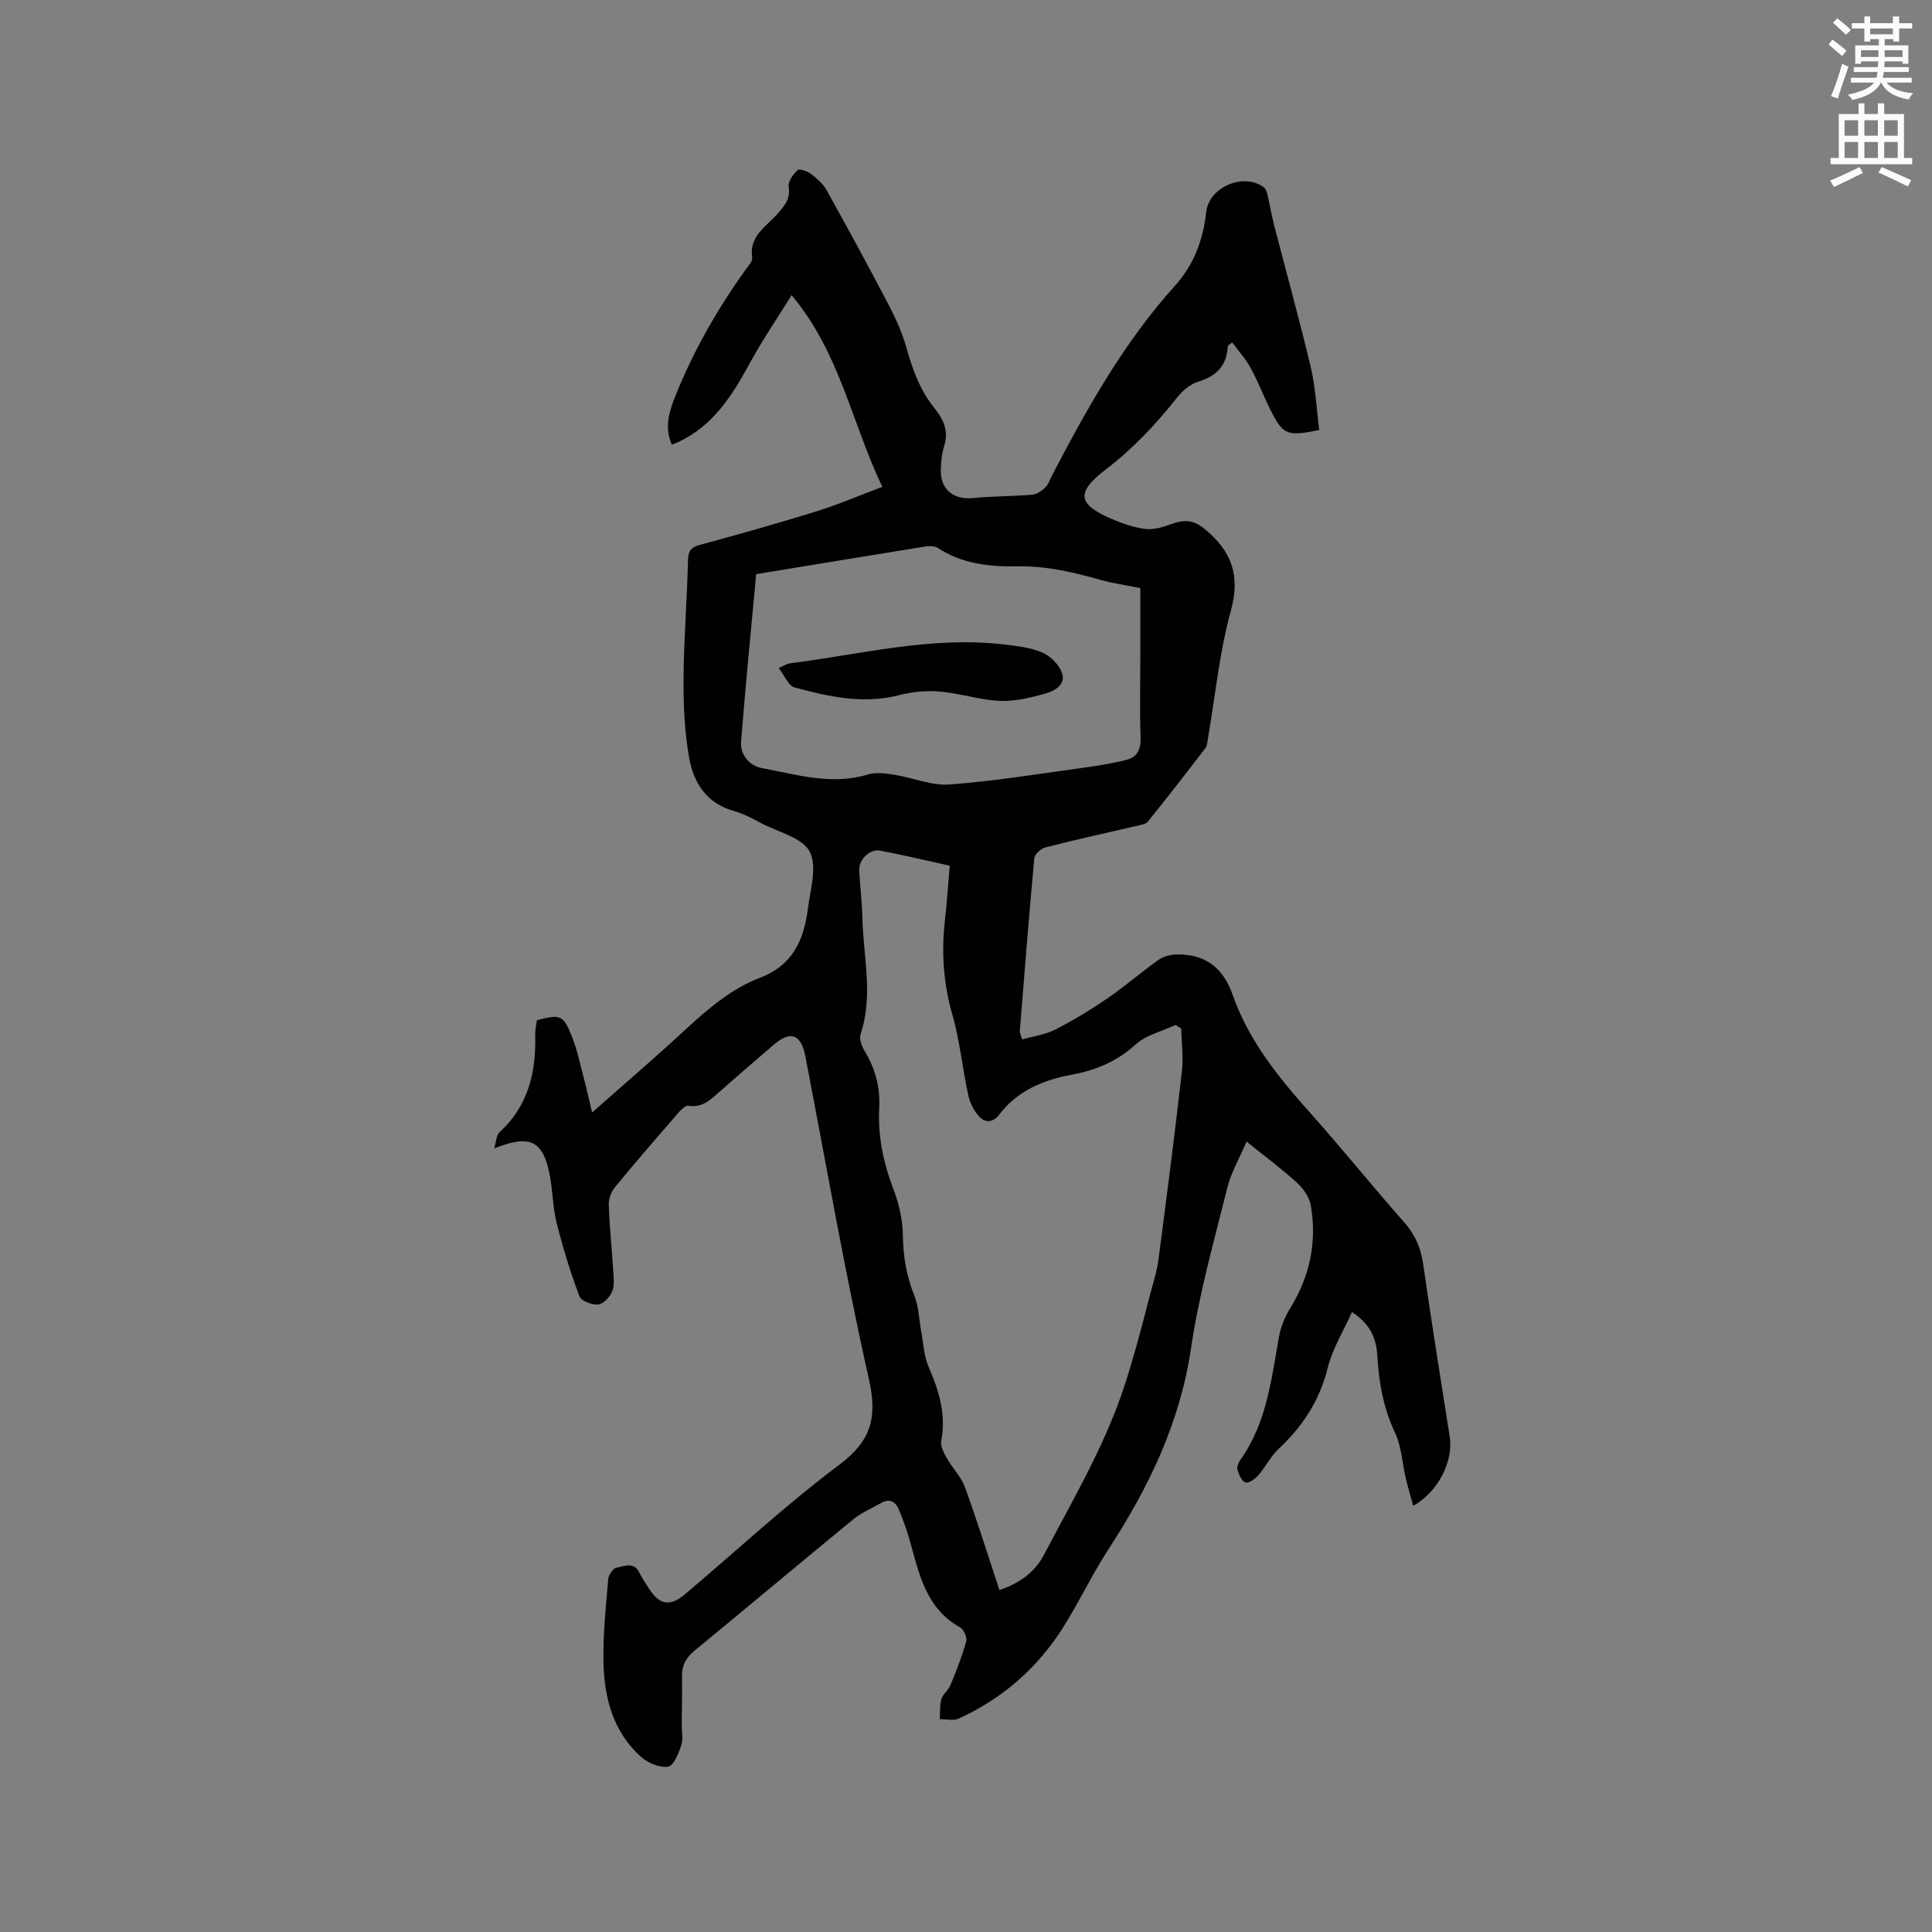 <svg enable-background="new 0 0 400 400" viewBox="0 0 400 400" xmlns="http://www.w3.org/2000/svg"><rect x="0" y="0" width="400" height="400" fill="#808080" stroke="none"/><path d="m378.6 9.2.8-1c.9.7 1.9 1.4 2.9 2.3l-.9 1.1c-1.1-.9-2-1.7-2.8-2.4zm.5 10.7c.9-2.1 1.6-4.3 2.3-6.7.4.2.8.4 1.3.6-.7 2.1-1.5 4.3-2.2 6.6zm.4-15.2.9-.9c1 .8 2 1.6 2.8 2.4l-1 1c-1-.9-1.9-1.8-2.7-2.5zm12.5-1.3h1.2v1.4h2.7v1.1h-2.7v2.7h-1.2v-.5h-1.8v1.3h4.9v3.8h-1.2v-.5h-3.7c0 .4-.1.9-.1 1.2h5.1v1h-5.2c0 .5-.1.9-.2 1.2h6v1h-5.2c1.1 1.3 2.9 2 5.5 2.2-.4.4-.7.8-.9 1.3-2.9-.5-4.8-1.6-5.7-3.5h-.1c-.8 1.7-2.7 2.9-5.9 3.6-.2-.4-.6-.8-.9-1.1 2.8-.6 4.6-1.4 5.4-2.5h-4.8v-1h5.3c.1-.3.2-.7.2-1.2h-4.9v-1h5c0-.4 0-.8.1-1.2h-3.6v.5h-1.2v-3.8h4.9v-1.3h-1.8v.5h-1.2v-2.7h-2.6v-1.1h2.6v-1.4h1.2v1.4h4.7v-1.4zm-6.7 8.4h3.6c0-.4 0-.9 0-1.4h-3.6zm1.9-4.7h4.7v-1.2h-4.7zm6.7 3.3h-3.7v1.4h3.7z" fill="#fafbfc"/><path d="m384.7 21.4h1.3v2.2h2.8v-2.2h1.3v2.2h4.1v9.1h1.7v1.3h-16.9v-1.3h1.7v-9.1h4.1v-2.2zm.3 13.2.7 1.2c-1.8.9-3.8 1.9-6 2.9-.2-.4-.5-.8-.8-1.3 2.4-1 4.4-2 6.1-2.8zm-3.1-6.5h2.8v-3.2h-2.8zm0 4.6h2.8v-3.3h-2.8zm4.1-4.6h2.8v-3.2h-2.8zm0 4.6h2.8v-3.3h-2.8zm3.6 1.9c2.1.9 4.1 1.8 6.1 2.7l-.7 1.3c-2.2-1.1-4.2-2-6.1-2.9zm3.3-9.7h-2.8v3.2h2.8zm-2.8 7.8h2.8v-3.3h-2.8z" fill="#fafbfc"/><g fill="#010104"><path d="m102.32 237.76c.37-1.15.38-2.68 1.15-3.39 5.94-5.47 7.54-12.42 7.34-20.09-.03-1.04.23-2.08.34-3.05 4.81-1.26 5.44-1.13 7.17 3.13 1.18 2.91 1.8 6.05 2.61 9.1.56 2.1 1.02 4.22 1.66 6.87 6.86-6.07 13.29-11.57 19.49-17.31 4.63-4.28 9.45-8.37 15.32-10.61 6.79-2.59 9.04-7.88 9.86-14.25.51-3.99 1.97-8.78.38-11.84-1.5-2.88-6.43-4.01-9.9-5.82-1.87-.98-3.78-2.03-5.79-2.59-5.67-1.57-8.36-5.86-9.27-11.01-.95-5.36-1.2-10.91-1.16-16.37.06-8.15.72-16.29.92-24.44.05-1.94.51-2.75 2.42-3.27 8.07-2.19 16.13-4.45 24.11-6.93 4.51-1.4 8.86-3.28 13.71-5.09-6.38-13.32-8.79-27.81-18.79-39.69-3.02 4.88-6.1 9.38-8.69 14.14-3.59 6.62-7.51 12.82-14.62 16.2-.46.22-.94.39-1.49.61-1.51-3.43-.64-6.57.57-9.65 3.75-9.51 8.79-18.31 14.73-26.61.55-.77 1.45-1.71 1.34-2.45-.67-4.4 2.78-6.34 5.09-8.92 1.52-1.69 2.9-3.18 2.46-5.82-.17-1.04.94-2.53 1.86-3.38.38-.35 1.99.19 2.73.75 1.23.94 2.51 2.04 3.25 3.36 4.36 7.83 8.65 15.7 12.8 23.65 1.5 2.88 2.89 5.9 3.75 9.02 1.26 4.54 2.86 8.86 5.84 12.55 1.9 2.35 2.95 4.77 1.95 7.87-.48 1.49-.6 3.13-.67 4.71-.19 4.09 2.55 6.37 6.61 5.98 4.08-.39 8.2-.36 12.28-.7.95-.08 1.97-.77 2.7-1.45.66-.62.96-1.63 1.4-2.47 7.25-13.93 14.91-27.6 25.5-39.36 3.91-4.35 5.82-9.48 6.45-15.22.56-5.18 7.65-8.23 11.89-5.18.44.32.67 1.05.81 1.64.49 2.05.82 4.15 1.35 6.19 2.53 9.82 5.27 19.59 7.6 29.46 1 4.26 1.2 8.71 1.75 13.01-6.75 1.34-7.47 1.04-10.15-4.29-1.42-2.84-2.55-5.83-4.07-8.61-1.02-1.87-2.5-3.49-3.8-5.25-.63.52-.91.64-.92.78-.18 3.99-2.27 6.18-6.08 7.34-1.67.51-3.32 1.9-4.43 3.32-4.35 5.5-9.02 10.49-14.67 14.81-6.35 4.86-5.89 7.27 1.15 10.3 2.22.95 4.59 1.79 6.96 2.07 1.71.21 3.63-.36 5.31-.98 2.57-.95 4.56-1.01 6.93.94 5.59 4.6 7.51 9.6 5.47 17-2.38 8.64-3.24 17.7-4.76 26.57-.11.62-.13 1.36-.48 1.82-3.93 5.13-7.89 10.23-11.94 15.26-.45.55-1.5.68-2.31.87-6.29 1.47-12.6 2.84-18.86 4.44-.94.24-2.26 1.42-2.34 2.27-1.11 11.93-2.05 23.87-3 35.81-.02.28.16.58.5 1.69 2.34-.67 4.83-1 6.93-2.08 3.76-1.93 7.4-4.15 10.89-6.54 3.55-2.44 6.81-5.31 10.32-7.8 1.04-.74 2.53-1.15 3.82-1.17 5.92-.1 9.62 2.68 11.63 8.42 3.31 9.45 9.53 17.1 16.13 24.49 6.57 7.35 12.74 15.06 19.28 22.44 2.29 2.58 3.51 5.31 4 8.69 1.72 11.95 3.63 23.88 5.51 35.81.79 5.03-2.37 11.43-7.56 14.3-.54-1.99-1.1-3.83-1.54-5.7-.74-3.15-.88-6.58-2.23-9.43-2.42-5.13-3.35-10.44-3.66-15.97-.2-3.57-1.48-6.57-5.25-9.02-1.76 3.94-4.03 7.58-5.01 11.54-1.68 6.76-5.17 12.12-10.16 16.78-1.66 1.55-2.71 3.75-4.23 5.49-.66.75-1.94 1.68-2.64 1.48-.75-.21-1.35-1.6-1.65-2.58-.18-.59.17-1.51.57-2.07 5.46-7.64 6.42-16.66 8.01-25.51.37-2.09 1.27-4.19 2.38-6.01 4.05-6.62 5.53-13.73 4.18-21.32-.3-1.67-1.59-3.43-2.89-4.62-3.12-2.84-6.52-5.36-10.38-8.47-1.46 3.43-3.2 6.38-3.99 9.55-2.73 10.99-5.84 21.95-7.49 33.12-2.27 15.44-8.71 28.84-17.07 41.66-3.4 5.21-6.05 10.89-9.37 16.16-5.31 8.44-12.57 14.82-21.67 18.97-1.1.5-2.61.11-3.93.13.09-1.4-.04-2.87.34-4.18.31-1.05 1.45-1.84 1.88-2.88 1.21-2.97 2.4-5.98 3.26-9.07.22-.81-.52-2.46-1.29-2.89-7.01-3.9-8.42-10.94-10.34-17.75-.65-2.31-1.45-4.6-2.4-6.81-.68-1.58-1.98-2.12-3.63-1.17-1.9 1.1-4 1.96-5.68 3.33-10.99 9.01-21.86 18.16-32.84 27.17-1.8 1.48-2.72 3.06-2.67 5.39.07 3.28-.04 6.57-.06 9.85-.01 1.48.34 3.08-.1 4.42-.55 1.67-1.58 4.24-2.72 4.41-1.74.27-4.14-.72-5.55-1.97-5.86-5.21-7.69-12.31-7.83-19.76-.11-5.7.51-11.42.99-17.11.07-.86 1.01-2.22 1.72-2.35 1.58-.28 3.58-1.32 4.73 1.03.56 1.14 1.28 2.2 1.96 3.27 2.22 3.45 4.37 3.83 7.53 1.16 10.61-8.96 20.82-18.46 31.91-26.78 6.67-5 7.9-9.82 6.1-17.8-4.97-22.1-8.84-44.45-13.13-66.71-.89-4.63-3.04-5.45-6.55-2.44-3.62 3.11-7.24 6.22-10.82 9.37-1.98 1.73-3.74 3.77-6.85 3.26-.57-.09-1.45.73-1.96 1.32-4.45 5.12-8.9 10.25-13.21 15.49-.79.96-1.37 2.45-1.32 3.67.15 4.55.64 9.08.92 13.63.09 1.46.3 3.09-.23 4.36-.48 1.15-1.82 2.58-2.89 2.68-1.28.12-3.51-.73-3.88-1.71-1.85-4.92-3.4-9.97-4.69-15.06-.8-3.16-.82-6.52-1.4-9.75-1.37-7.43-4.04-8.77-11.55-5.8zm94.31-58.53c-4.89-1.07-9.6-2.2-14.35-3.11-2.24-.43-4.52 1.85-4.39 4.16.19 3.28.58 6.55.66 9.83.19 7.99 2.29 16-.37 23.98-.33.98.22 2.51.82 3.5 2.22 3.64 3.26 7.48 3.03 11.76-.3 5.78.83 11.32 2.91 16.76 1.14 3 1.94 6.31 1.98 9.5.06 4.42.73 8.54 2.39 12.65.92 2.28.95 4.91 1.41 7.38.46 2.46.56 5.09 1.53 7.34 2.15 4.95 3.68 9.84 2.62 15.33-.21 1.09.54 2.5 1.16 3.59 1.16 2.05 2.95 3.82 3.74 5.98 2.56 7.03 4.79 14.18 7.15 21.32 4.13-1.39 7.3-3.64 9.21-7.27 5.79-11.04 12.14-21.81 16.23-33.67 1.13-3.28 2.08-6.62 3.03-9.95.94-3.33 1.79-6.7 2.66-10.05.63-2.44 1.45-4.86 1.78-7.35 1.72-13.02 3.38-26.04 4.87-39.09.33-2.92-.07-5.92-.14-8.88-.4-.24-.79-.49-1.19-.73-2.8 1.32-6.11 2.08-8.3 4.07-3.88 3.54-8.25 5.31-13.25 6.24-5.85 1.09-11.2 3.32-14.94 8.25-1.28 1.68-2.89 1.71-4.06.49-1.14-1.18-2-2.9-2.35-4.53-1.22-5.55-1.74-11.28-3.31-16.72-1.86-6.47-2.27-12.88-1.52-19.48.41-3.68.65-7.37.99-11.3zm-40.07-60.36c-1.08 11.68-2.22 23.15-3.13 34.65-.22 2.83 1.82 5.05 4.31 5.51 7.22 1.34 14.42 3.6 21.94 1.32 1.68-.51 3.7-.22 5.51.06 3.82.6 7.66 2.28 11.38 2.01 9.06-.66 18.05-2.14 27.06-3.37 3.22-.44 6.45-.95 9.6-1.73 2.17-.54 3.01-2.12 2.92-4.55-.2-5.61-.06-11.23-.06-16.85 0-4.74 0-9.48 0-14.16-3-.61-5.72-.99-8.34-1.73-5.61-1.59-11.2-2.89-17.13-2.78-5.73.11-11.42-.49-16.45-3.81-.68-.45-1.84-.41-2.73-.27-11.49 1.85-22.97 3.75-34.88 5.7z"/><path d="m161.22 138.32c1.4-.64 1.77-.91 2.16-.96 14.76-1.86 29.35-5.69 44.41-3.94 2.72.32 5.56.63 8.03 1.69 1.69.73 3.45 2.52 4.06 4.23.84 2.35-1.5 3.71-3.36 4.23-3.09.86-6.37 1.68-9.53 1.54-4.19-.19-8.31-1.59-12.51-1.94-2.78-.24-5.73.09-8.44.78-7.42 1.89-14.52.27-21.57-1.63-1.23-.35-2-2.4-3.25-4z"/></g></svg>
